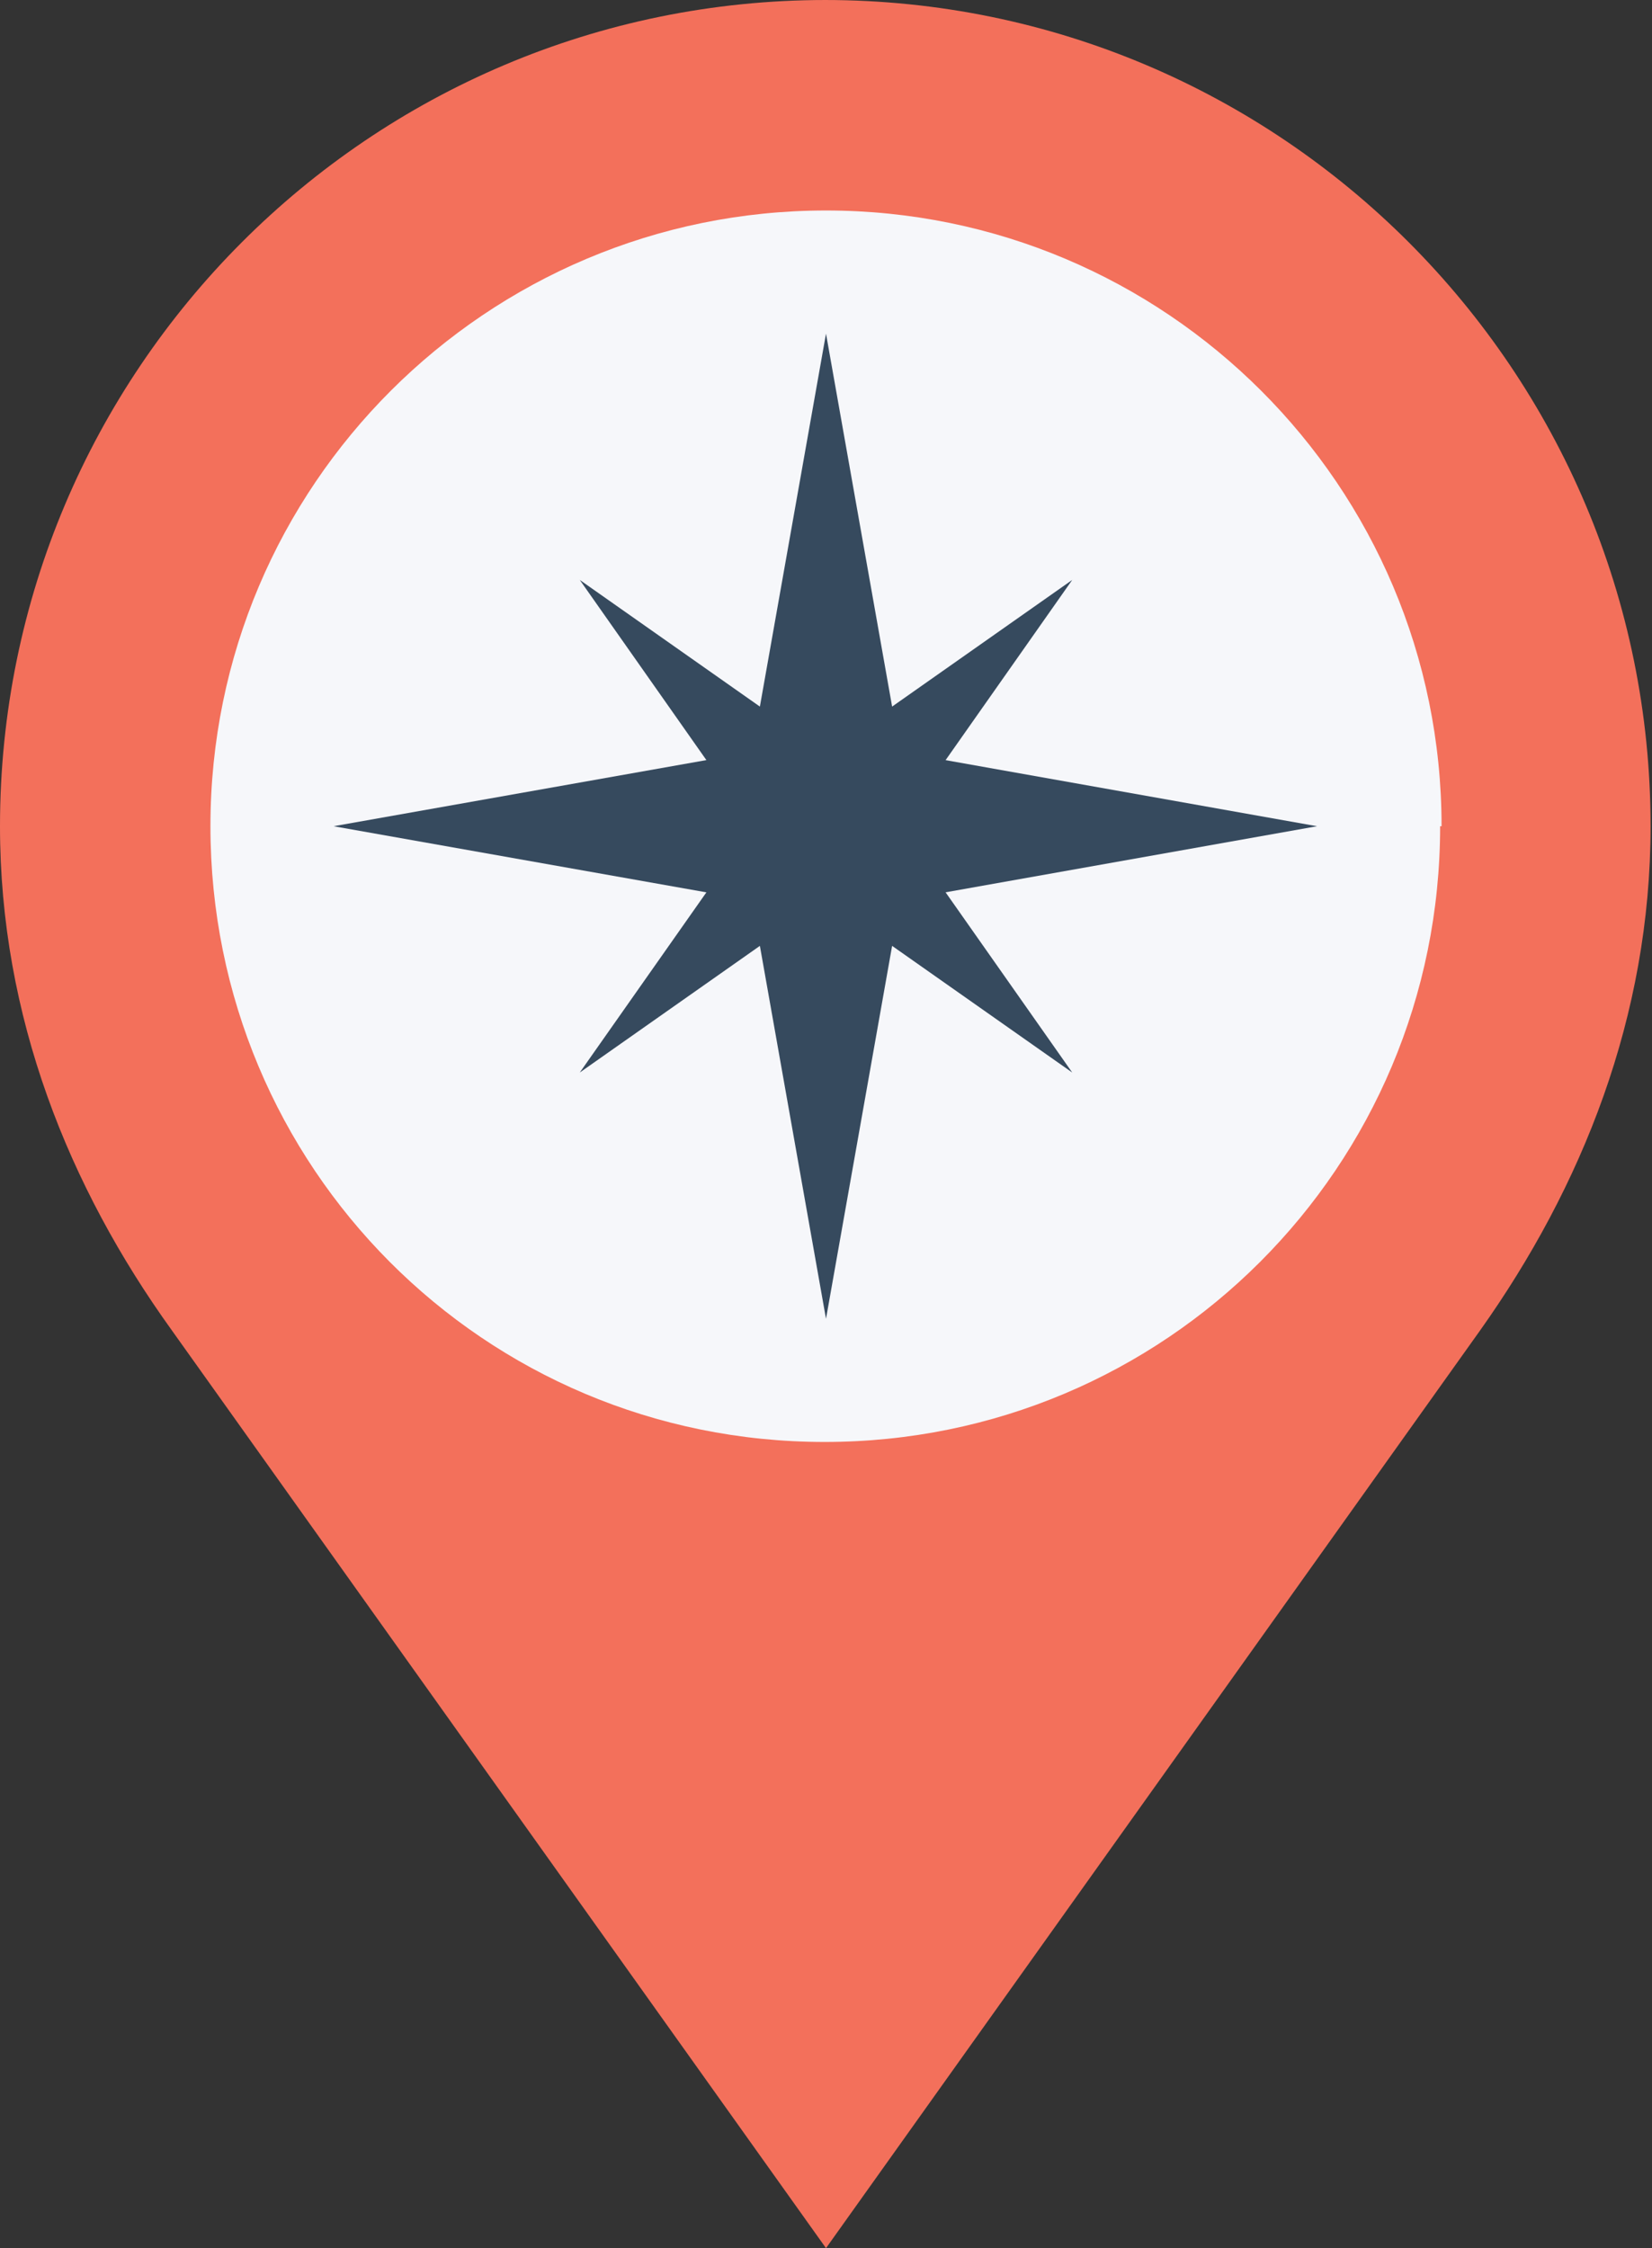 <?xml version="1.0" encoding="UTF-8"?>
<svg id="Layer_1" data-name="Layer 1" xmlns="http://www.w3.org/2000/svg" viewBox="0 0 11.54 15.7">
  <rect x="0" y="0" width="11.54" height="15.7" fill="#333333" stroke="none"/>
  <defs>
    <style>
      .cls-1 {
        fill: #364a5e;
      }

      .cls-2 {
        fill: #f3705b;
      }

      .cls-3 {
        fill: #f6f7fa;
      }
    </style>
  </defs>
  <path class="cls-2" d="M5.77,0C2.58,0,0,2.59,0,5.77c0,1.33.48,2.52,1.2,3.52l4.57,6.41,4.57-6.41c.71-1,1.19-2.19,1.19-3.52,0-3.18-2.58-5.77-5.77-5.77Z"/>
  <path class="cls-3" d="M10.06,5.77c0,2.38-1.92,4.3-4.3,4.3S1.47,8.15,1.47,5.77,3.4,1.47,5.77,1.47s4.3,1.92,4.3,4.3Z"/>
  <polygon class="cls-1" points="5.77 2.33 5.16 5.77 5.77 9.21 6.38 5.77 5.77 2.33"/>
  <polygon class="cls-1" points="2.33 5.77 5.77 6.38 9.2 5.77 5.77 5.16 2.33 5.77"/>
  <polygon class="cls-1" points="4.05 4.05 5.47 6.07 7.49 7.49 6.07 5.47 4.05 4.05"/>
  <polygon class="cls-1" points="4.05 7.49 6.07 6.07 7.49 4.05 5.47 5.47 4.05 7.49"/>
</svg>